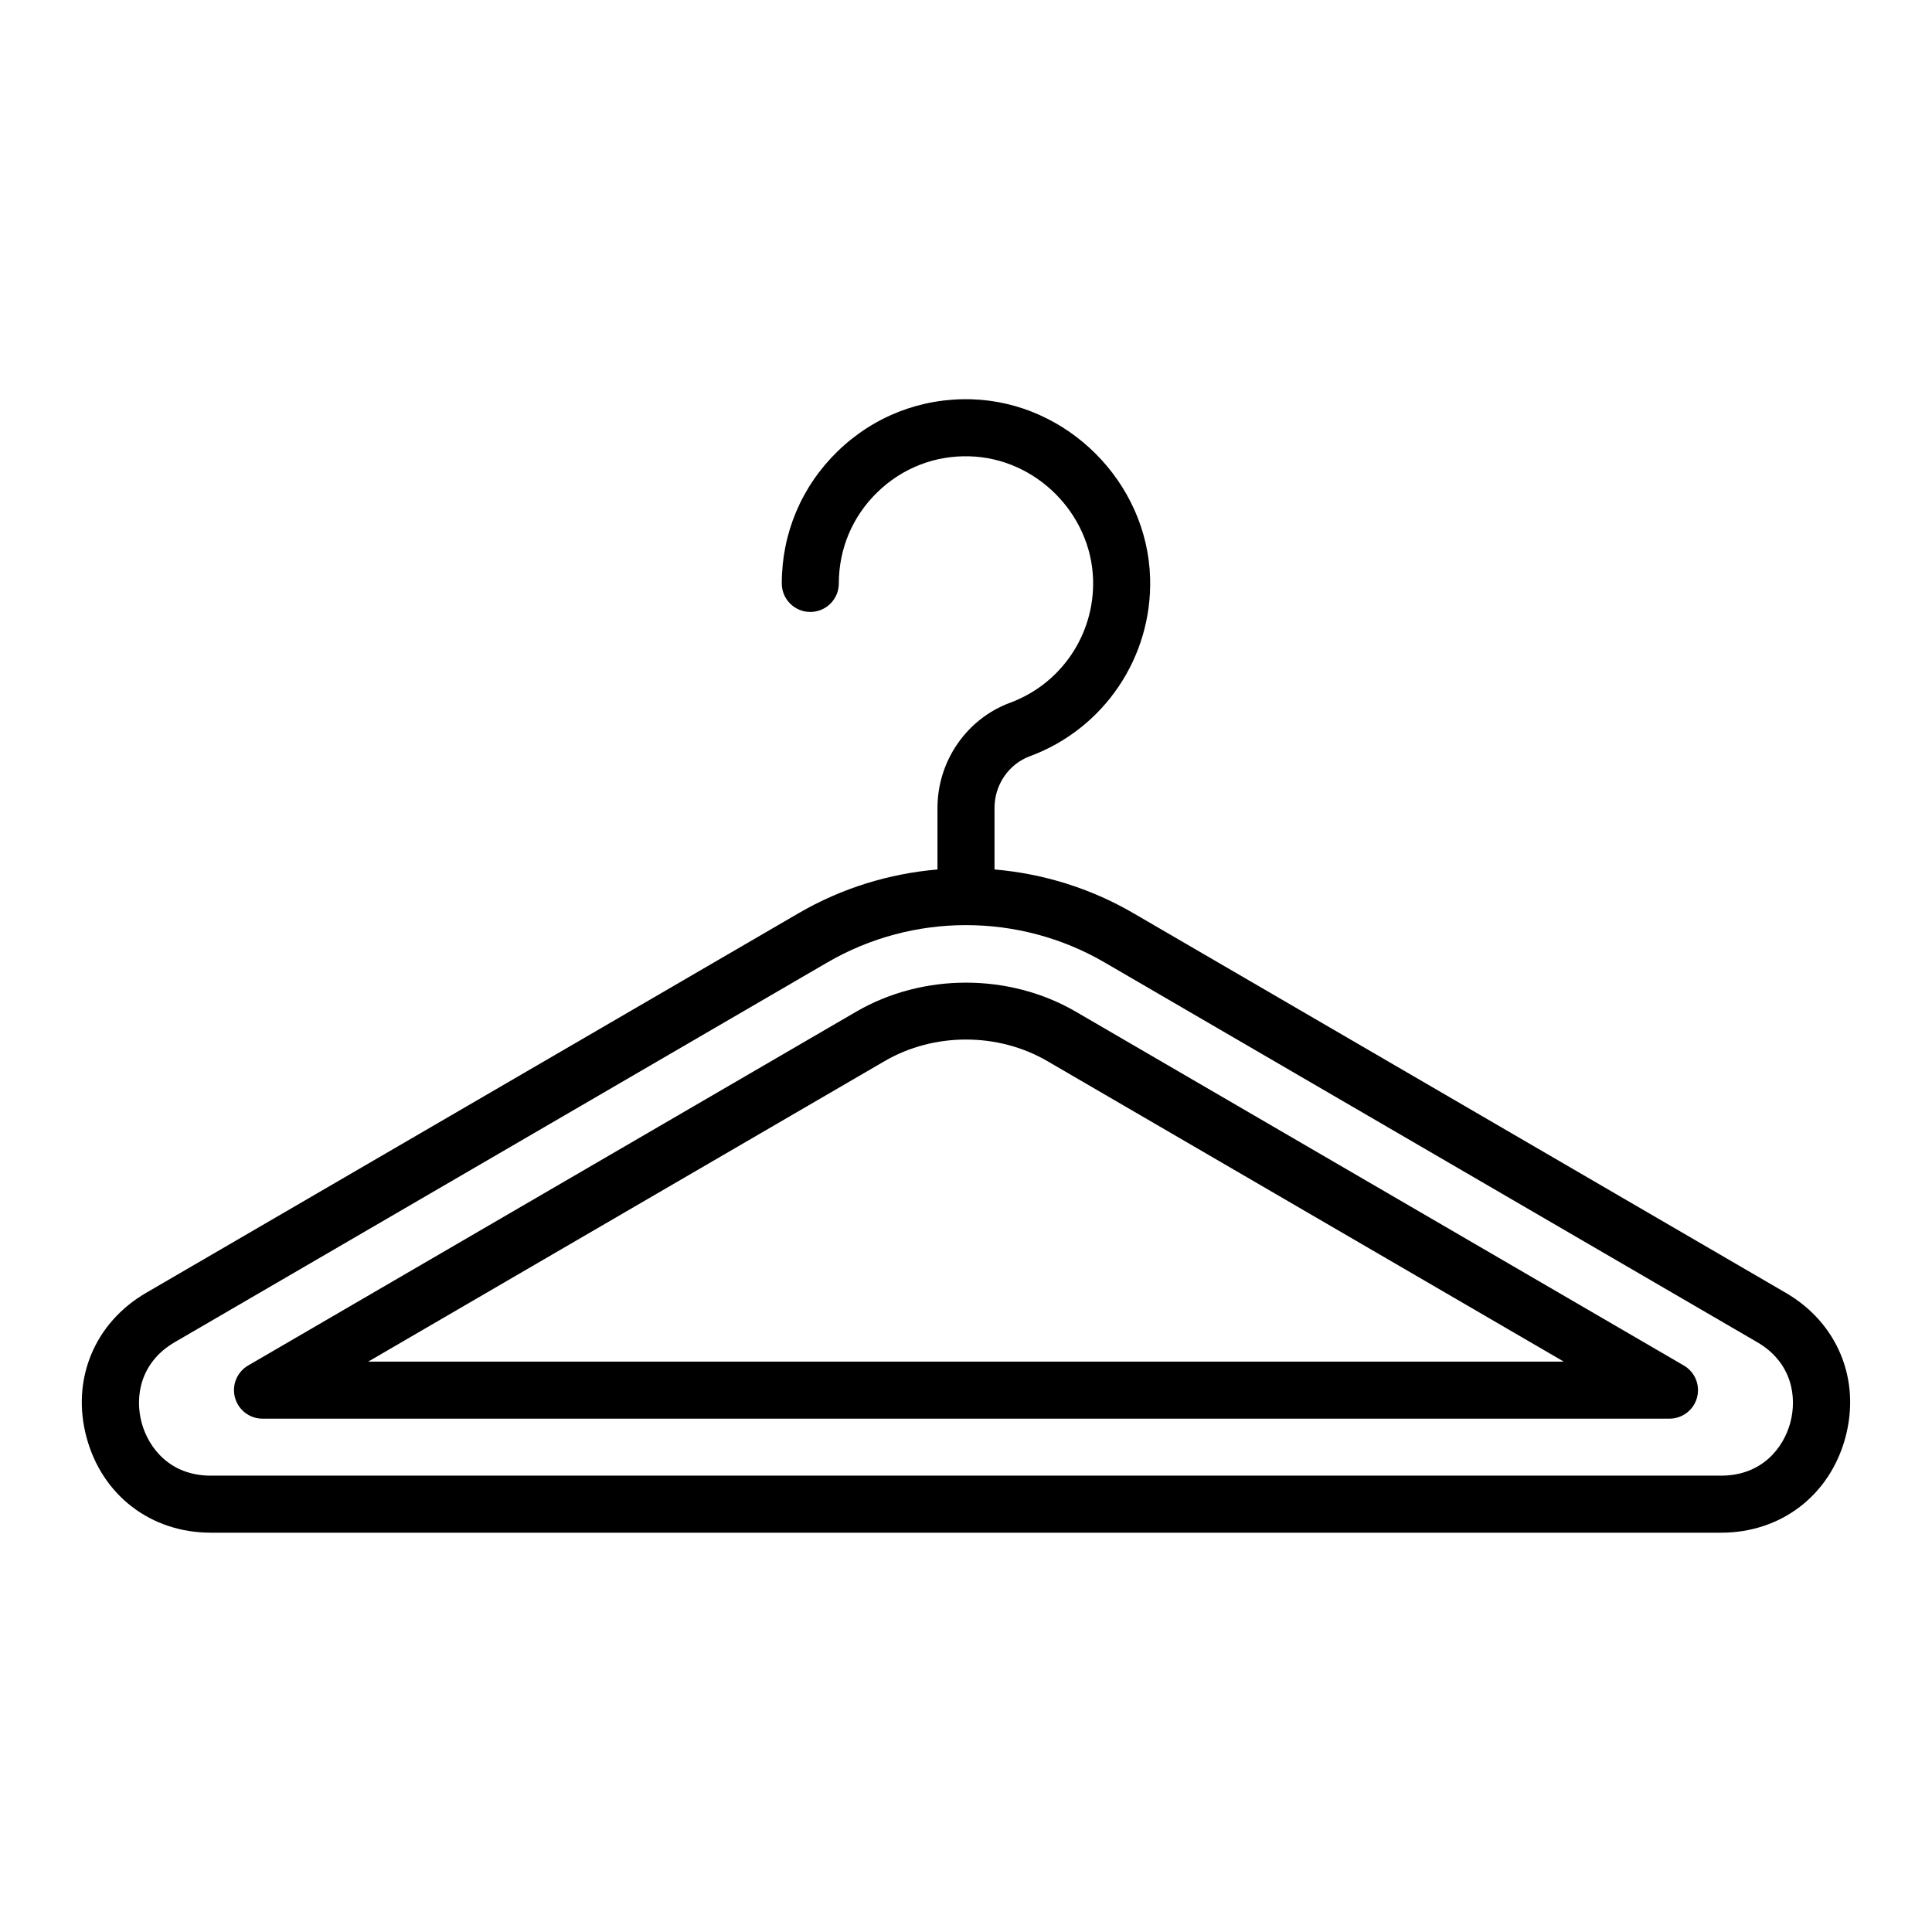 <?xml version="1.0" encoding="UTF-8"?>
<!-- Uploaded to: ICON Repo, www.svgrepo.com, Generator: ICON Repo Mixer Tools -->
<svg fill="#000000" width="800px" height="800px" version="1.1" viewBox="144 144 512 512" xmlns="http://www.w3.org/2000/svg">
 <g>
  <path d="m199.86 550.18h400.27c15.859 0 28.781-9.895 32.914-25.211s-2.055-30.363-15.766-38.34l-172.94-100.64c-11.426-6.648-24.012-10.48-36.781-11.574v-16.32c0-6.109 3.762-11.609 9.359-13.68 19.645-7.262 32.457-26.219 31.875-47.184-0.707-25.441-21.977-46.715-47.418-47.418-13.289-0.371-25.879 4.535-35.414 13.805-9.531 9.27-14.781 21.699-14.781 34.996 0 4.176 3.379 7.559 7.559 7.559 4.176 0 7.559-3.379 7.559-7.559 0-9.18 3.621-17.758 10.203-24.156 6.574-6.398 15.234-9.809 24.453-9.527 17.562 0.484 32.242 15.164 32.727 32.727 0.402 14.48-8.445 27.574-22.008 32.582-11.496 4.258-19.23 15.453-19.23 27.859v16.32c-12.773 1.094-25.355 4.926-36.781 11.574l-172.95 100.63c-13.707 7.977-19.902 23.027-15.766 38.34 4.129 15.32 17.051 25.215 32.91 25.215zm-9.543-50.492 172.94-100.63c11.332-6.594 24.035-9.891 36.738-9.891 12.699 0 25.406 3.293 36.738 9.891l172.94 100.63c9.262 5.391 10.605 14.559 8.777 21.34s-7.602 14.031-18.32 14.031l-400.27 0.004c-10.715 0-16.488-7.25-18.32-14.031-1.828-6.781-0.484-15.953 8.777-21.344z"/>
  <path d="m213.56 519.96h372.87c3.414 0 6.402-2.293 7.297-5.586 0.891-3.293-0.543-6.781-3.496-8.5l-161.09-93.746c-17.68-10.289-40.602-10.289-58.277 0l-161.1 93.738c-2.953 1.719-4.387 5.203-3.496 8.5 0.891 3.301 3.879 5.594 7.293 5.594zm164.9-94.77c13.07-7.602 30.008-7.602 43.074 0l136.88 79.652h-316.83z"/>
 </g>
</svg>